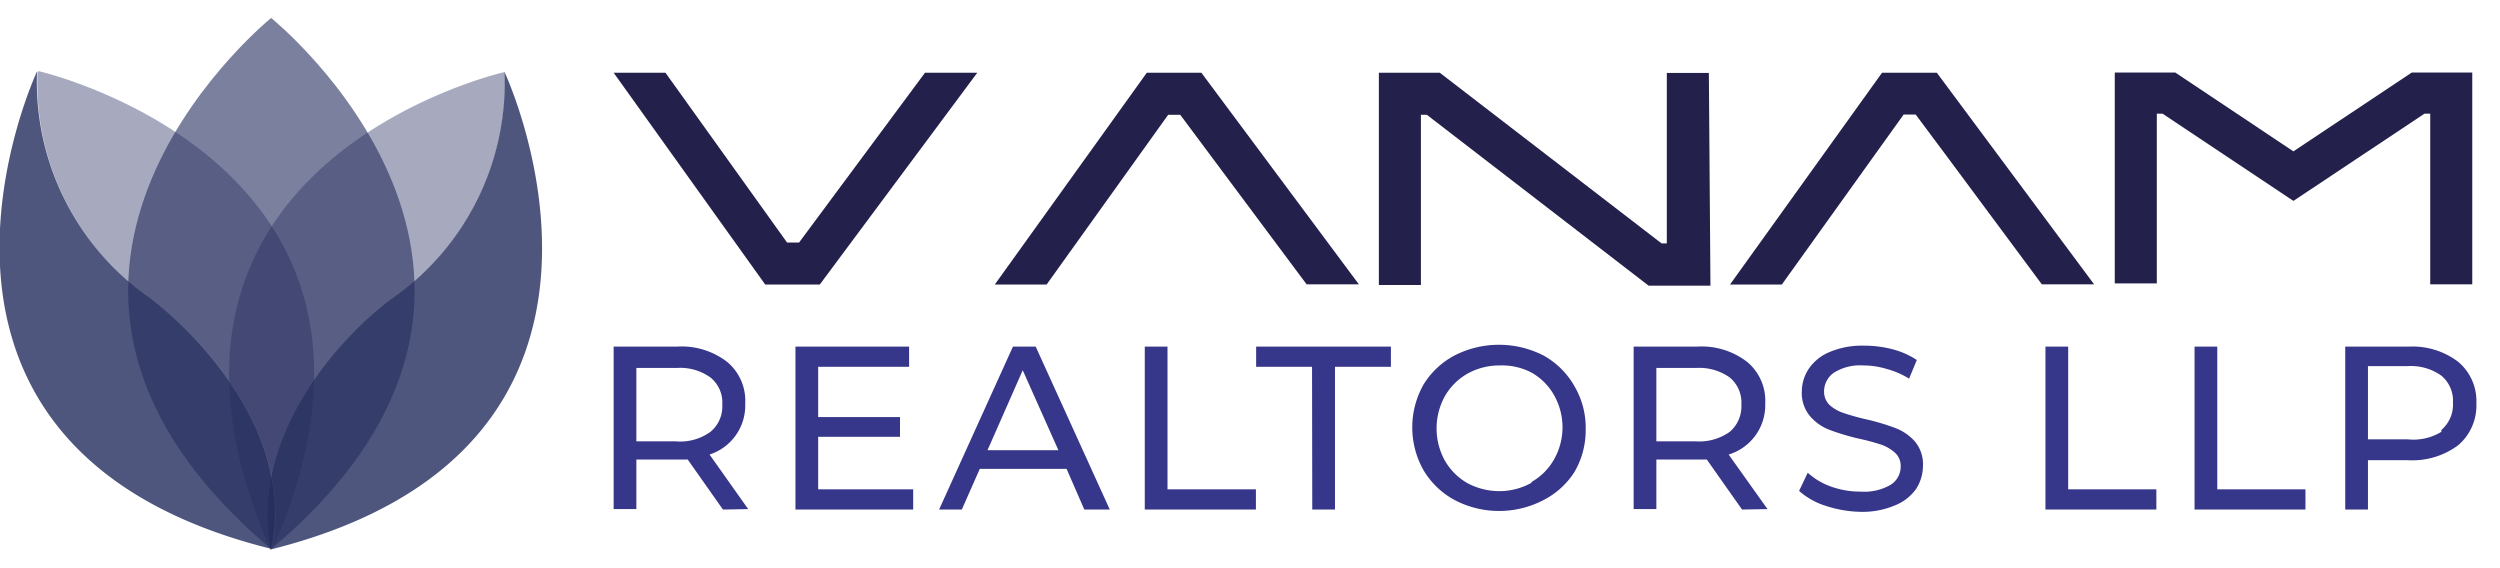 <svg id="Layer_1" data-name="Layer 1" xmlns="http://www.w3.org/2000/svg" viewBox="0 0 110 25"><defs><style>.cls-1,.cls-2,.cls-3{fill:#242c5d;}.cls-1{opacity:0.6;}.cls-2{opacity:0.8;}.cls-3{opacity:0.4;}.cls-4{fill:#24204c;}.cls-5{fill:#36368a;}</style></defs><title>logos</title><path class="cls-1" d="M11.93.79h0c-.64.53-13.83,11.69,0,23.37h0C26.13,12.21,11.93.79,11.93.79Z"/><path class="cls-2" d="M11.93,24.19h0l0-.05c1-4.83-2.87-9.13-5.3-11a11.59,11.59,0,0,1-5-10s-7.73,16.5,10.27,21"/><path class="cls-3" d="M1.65,3.17a11.59,11.59,0,0,0,5,10C9.08,15,12.9,19.3,12,24.13c7.44-16.94-10.3-21-10.3-21"/><path class="cls-2" d="M22.2,3.17a11.57,11.57,0,0,1-5,10C14.78,15,11,19.3,11.9,24.13l0,.05h0C29.94,19.67,22.2,3.17,22.2,3.17Z"/><path class="cls-3" d="M22.2,3.17s-17.73,4-10.3,21c-.94-4.83,2.88-9.13,5.31-11a11.57,11.57,0,0,0,5-10"/><path class="cls-4" d="M27,3.2h2.28l5.35,7.47h.53L40.7,3.2H43l-6.93,9.32h-2.4Z"/><path class="cls-4" d="M50.46,3.2h2.4l6.93,9.31h-2.3L51.93,5.05H51.4l-5.35,7.47H43.77Z"/><path class="cls-4" d="M60.67,3.2h2.68l9.76,7.51h.23q0-3.75,0-7.5h1.85l.07,9.36H72.54L62.78,5.05h-.26q0,3.74,0,7.49H60.67Z"/><path class="cls-4" d="M82.81,3.2h2.41l6.92,9.31h-2.3c-1.85-2.48-3.7-5-5.55-7.47h-.53L78.4,12.52H76.12Z"/><path class="cls-4" d="M93.05,3.19h2.66l5.2,3.47,5.21-3.47h2.66v9.32h-1.85V5h-.25l-5.77,3.84L95.15,5H94.9v7.47H93.05Z"/><path class="cls-5" d="M31.81,22.42l-1.55-2.2-.45,0H28v2.18H27V15.25h2.8a3.28,3.28,0,0,1,2.19.67,2.22,2.22,0,0,1,.8,1.83A2.27,2.27,0,0,1,31.22,20l1.7,2.4ZM31.26,19a1.44,1.44,0,0,0,.52-1.2,1.41,1.41,0,0,0-.52-1.19,2.27,2.27,0,0,0-1.48-.42H28v3.23h1.74A2.27,2.27,0,0,0,31.26,19Z"/><path class="cls-5" d="M40.18,21.53v.89H35V15.25H40v.89H36v2.21h3.6v.87H36v2.31Z"/><path class="cls-5" d="M46.93,20.63H43.11l-.79,1.79h-1l3.25-7.17h1l3.26,7.17H47.71Zm-.36-.82L45,16.29l-1.55,3.52Z"/><path class="cls-5" d="M50.37,15.25h1v6.28h3.89v.89H50.37Z"/><path class="cls-5" d="M57.73,16.14H55.27v-.89H61.2v.89H58.74v6.28h-1Z"/><path class="cls-5" d="M64,22a3.55,3.55,0,0,1-1.37-1.32,3.83,3.83,0,0,1,0-3.75A3.55,3.55,0,0,1,64,15.64a4.3,4.3,0,0,1,3.91,0A3.52,3.52,0,0,1,69.28,17a3.59,3.59,0,0,1,.49,1.88,3.64,3.64,0,0,1-.49,1.88A3.5,3.5,0,0,1,67.92,22,4.22,4.22,0,0,1,64,22Zm3.38-.79a2.61,2.61,0,0,0,1-1,2.87,2.87,0,0,0,0-2.82,2.61,2.61,0,0,0-1-1A2.8,2.8,0,0,0,66,16.08a2.87,2.87,0,0,0-1.43.36,2.67,2.67,0,0,0-1,1,2.94,2.94,0,0,0,0,2.82,2.67,2.67,0,0,0,1,1,3,3,0,0,0,1.43.35A2.9,2.9,0,0,0,67.39,21.24Z"/><path class="cls-5" d="M76.65,22.42l-1.55-2.2-.45,0H72.88v2.18h-1V15.25h2.8a3.28,3.28,0,0,1,2.19.67,2.22,2.22,0,0,1,.8,1.83A2.27,2.27,0,0,1,76.06,20l1.71,2.4ZM76.11,19a1.47,1.47,0,0,0,.51-1.2,1.43,1.43,0,0,0-.51-1.19,2.32,2.32,0,0,0-1.49-.42H72.88v3.23h1.74A2.32,2.32,0,0,0,76.11,19Z"/><path class="cls-5" d="M80.34,22.26a3.23,3.23,0,0,1-1.18-.66l.38-.8a3,3,0,0,0,1,.6,3.75,3.75,0,0,0,1.32.23,2.3,2.3,0,0,0,1.33-.3.94.94,0,0,0,.44-.8.78.78,0,0,0-.24-.6,1.78,1.78,0,0,0-.6-.36,9.87,9.87,0,0,0-1-.27,10.06,10.06,0,0,1-1.3-.39,2.13,2.13,0,0,1-.85-.6,1.58,1.58,0,0,1-.36-1.09,1.82,1.82,0,0,1,.31-1,2.05,2.05,0,0,1,.91-.73,3.64,3.64,0,0,1,1.53-.28,4.82,4.82,0,0,1,1.25.16,3.55,3.55,0,0,1,1.06.47l-.34.82a3.68,3.68,0,0,0-1-.43,3.52,3.52,0,0,0-1-.15,2.17,2.17,0,0,0-1.31.32,1,1,0,0,0-.43.82.81.81,0,0,0,.24.6,1.74,1.74,0,0,0,.61.35,10.27,10.27,0,0,0,1,.28,9.59,9.59,0,0,1,1.3.39,2.18,2.18,0,0,1,.85.59,1.56,1.56,0,0,1,.35,1.08,1.88,1.88,0,0,1-.3,1,2.08,2.08,0,0,1-.94.73,3.67,3.67,0,0,1-1.53.28A5.21,5.21,0,0,1,80.34,22.26Z"/><path class="cls-5" d="M90,15.25h1v6.28h3.88v.89H90Z"/><path class="cls-5" d="M96.56,15.25h1v6.28h3.88v.89H96.56Z"/><path class="cls-5" d="M108.16,15.92a2.25,2.25,0,0,1,.8,1.83,2.29,2.29,0,0,1-.8,1.84,3.38,3.38,0,0,1-2.2.66h-1.77v2.17h-1V15.25H106A3.32,3.32,0,0,1,108.16,15.92Zm-.74,3a1.47,1.47,0,0,0,.51-1.2,1.43,1.43,0,0,0-.51-1.19,2.3,2.3,0,0,0-1.49-.42h-1.74v3.22h1.74A2.36,2.36,0,0,0,107.42,19Z"/></svg>